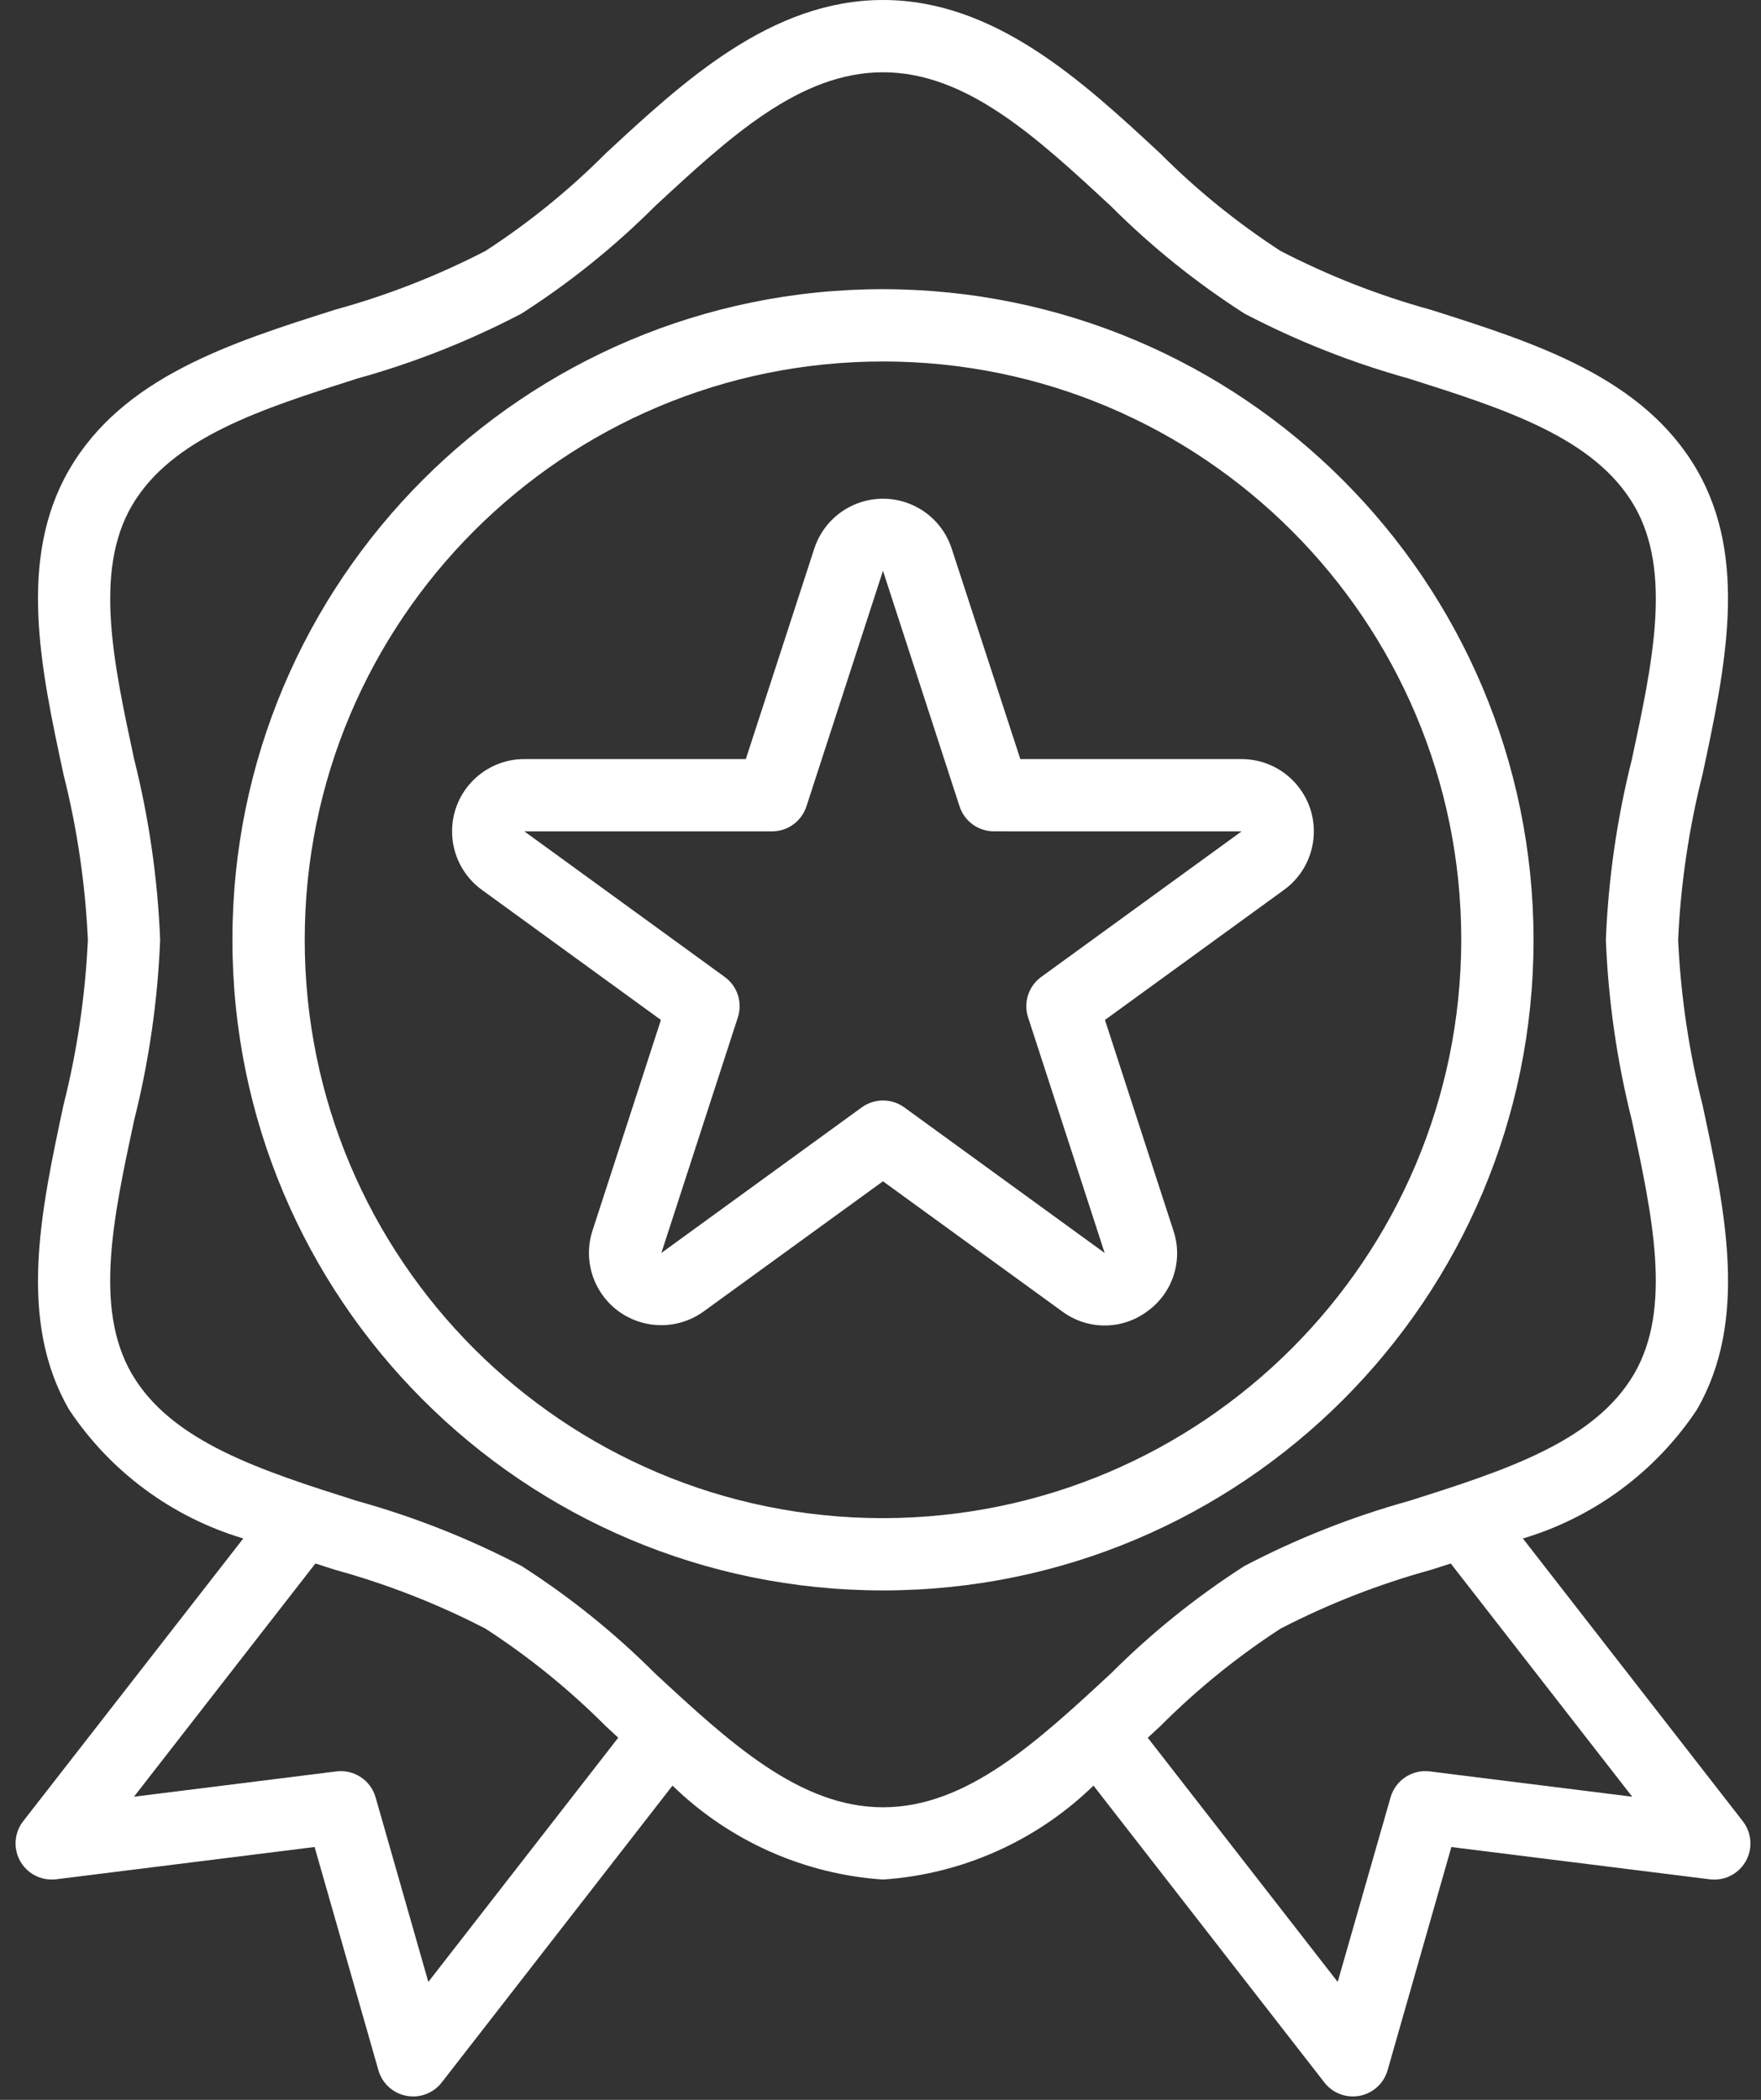 <svg width="52" height="62" viewBox="0 0 52 62" fill="none" xmlns="http://www.w3.org/2000/svg">
<rect x="0" y="0" width="52" height="62" fill="#333333" stroke="none"/>
<path d="M51.464 53.775L44.969 45.426C47.074 44.797 48.891 43.451 50.107 41.622C51.636 38.979 50.945 35.752 50.276 32.636C49.871 31.035 49.629 29.398 49.553 27.748C49.629 26.097 49.871 24.458 50.276 22.856C50.941 19.738 51.636 16.513 50.107 13.874C48.523 11.138 45.334 10.125 42.25 9.147C40.715 8.724 39.228 8.142 37.813 7.41C36.53 6.577 35.339 5.612 34.258 4.528C31.97 2.404 29.376 0 26.074 0C22.772 0 20.177 2.404 17.888 4.527C16.808 5.611 15.617 6.577 14.334 7.41C12.92 8.14 11.434 8.721 9.899 9.143C6.814 10.121 3.626 11.133 2.042 13.87C0.512 16.513 1.204 19.74 1.873 22.856C2.278 24.458 2.519 26.097 2.595 27.748C2.519 29.399 2.277 31.038 1.872 32.64C1.207 35.759 0.511 38.983 2.041 41.622C3.258 43.452 5.078 44.797 7.184 45.425L0.684 53.774C0.322 54.239 0.406 54.91 0.872 55.272C1.095 55.445 1.379 55.523 1.66 55.488L9.29 54.535L11.174 61.126C11.284 61.513 11.602 61.804 11.997 61.881C12.064 61.893 12.132 61.9 12.2 61.9C12.529 61.9 12.841 61.748 13.043 61.488L19.858 52.722C21.535 54.354 23.738 55.338 26.074 55.496C28.409 55.338 30.612 54.354 32.289 52.722L39.105 61.485C39.306 61.746 39.618 61.899 39.948 61.9C40.016 61.9 40.084 61.893 40.151 61.881C40.545 61.804 40.863 61.513 40.974 61.126L42.857 54.536L50.488 55.489C51.073 55.562 51.606 55.148 51.68 54.563C51.715 54.282 51.637 53.999 51.464 53.775ZM12.648 58.518L11.091 53.069C10.946 52.563 10.455 52.238 9.933 52.303L3.956 53.05L9.313 46.164L9.903 46.353C11.436 46.775 12.921 47.356 14.334 48.087C15.618 48.919 16.809 49.885 17.889 50.968L18.256 51.307L12.648 58.518ZM26.074 53.362C23.608 53.362 21.535 51.441 19.338 49.405C18.144 48.211 16.824 47.149 15.401 46.238C13.854 45.428 12.225 44.784 10.542 44.317C7.722 43.422 5.057 42.576 3.887 40.555C2.771 38.624 3.347 35.934 3.959 33.084C4.399 31.337 4.657 29.549 4.729 27.748C4.657 25.948 4.399 24.16 3.96 22.412C3.348 19.564 2.772 16.873 3.888 14.941C5.062 12.92 7.723 12.075 10.543 11.179C12.226 10.712 13.854 10.068 15.401 9.258C16.823 8.347 18.143 7.286 19.337 6.092C21.535 4.056 23.608 2.134 26.074 2.134C28.539 2.134 30.613 4.056 32.809 6.092C34.004 7.286 35.324 8.347 36.746 9.258C38.294 10.068 39.922 10.712 41.605 11.179C44.426 12.075 47.091 12.92 48.261 14.941C49.377 16.872 48.801 19.562 48.189 22.412C47.749 24.16 47.491 25.948 47.419 27.748C47.49 29.549 47.748 31.337 48.188 33.084C48.8 35.933 49.376 38.623 48.26 40.555C47.086 42.576 44.425 43.422 41.604 44.317C39.922 44.784 38.293 45.428 36.746 46.238C35.324 47.149 34.005 48.211 32.81 49.405C30.613 51.441 28.539 53.362 26.074 53.362ZM42.22 52.303C41.698 52.238 41.207 52.563 41.062 53.069L39.5 58.518L33.892 51.309L34.26 50.969C35.339 49.886 36.531 48.919 37.813 48.087C39.228 47.356 40.714 46.775 42.249 46.353L42.839 46.164L48.197 53.05L42.22 52.303Z" fill="white"/>
<path d="M26.073 8.538C15.464 8.538 6.863 17.139 6.863 27.749C6.863 38.358 15.464 46.959 26.073 46.959C36.683 46.959 45.284 38.358 45.284 27.749C45.271 17.144 36.678 8.551 26.073 8.538ZM26.073 44.825C16.643 44.825 8.998 37.179 8.998 27.749C8.998 18.318 16.643 10.673 26.073 10.673C35.504 10.673 43.149 18.318 43.149 27.749C43.138 37.175 35.499 44.813 26.073 44.825Z" fill="white"/>
<path d="M38.387 23.291C37.986 22.739 37.345 22.413 36.663 22.413H30.129L28.101 16.194C27.733 15.074 26.527 14.464 25.407 14.832C24.763 15.044 24.257 15.549 24.046 16.194L22.023 22.413H15.484C14.305 22.412 13.349 23.367 13.349 24.546C13.348 25.229 13.675 25.871 14.227 26.273L19.516 30.115L17.496 36.334C17.131 37.455 17.745 38.659 18.866 39.023C19.516 39.234 20.228 39.122 20.781 38.72L26.073 34.879L31.364 38.721C32.109 39.275 33.129 39.275 33.874 38.721C34.63 38.183 34.945 37.214 34.649 36.335L32.628 30.115L37.917 26.273C38.871 25.579 39.081 24.244 38.387 23.291ZM30.746 28.845C30.371 29.117 30.215 29.599 30.358 30.039L32.619 36.995L26.701 32.696C26.327 32.425 25.821 32.425 25.447 32.696L19.529 36.995L21.788 30.039C21.931 29.599 21.775 29.118 21.401 28.846L15.484 24.547H22.798C23.26 24.547 23.67 24.249 23.813 23.809L26.073 16.853L28.334 23.808C28.477 24.248 28.886 24.546 29.349 24.546L36.663 24.547L30.746 28.845Z" fill="white"/>
</svg>
